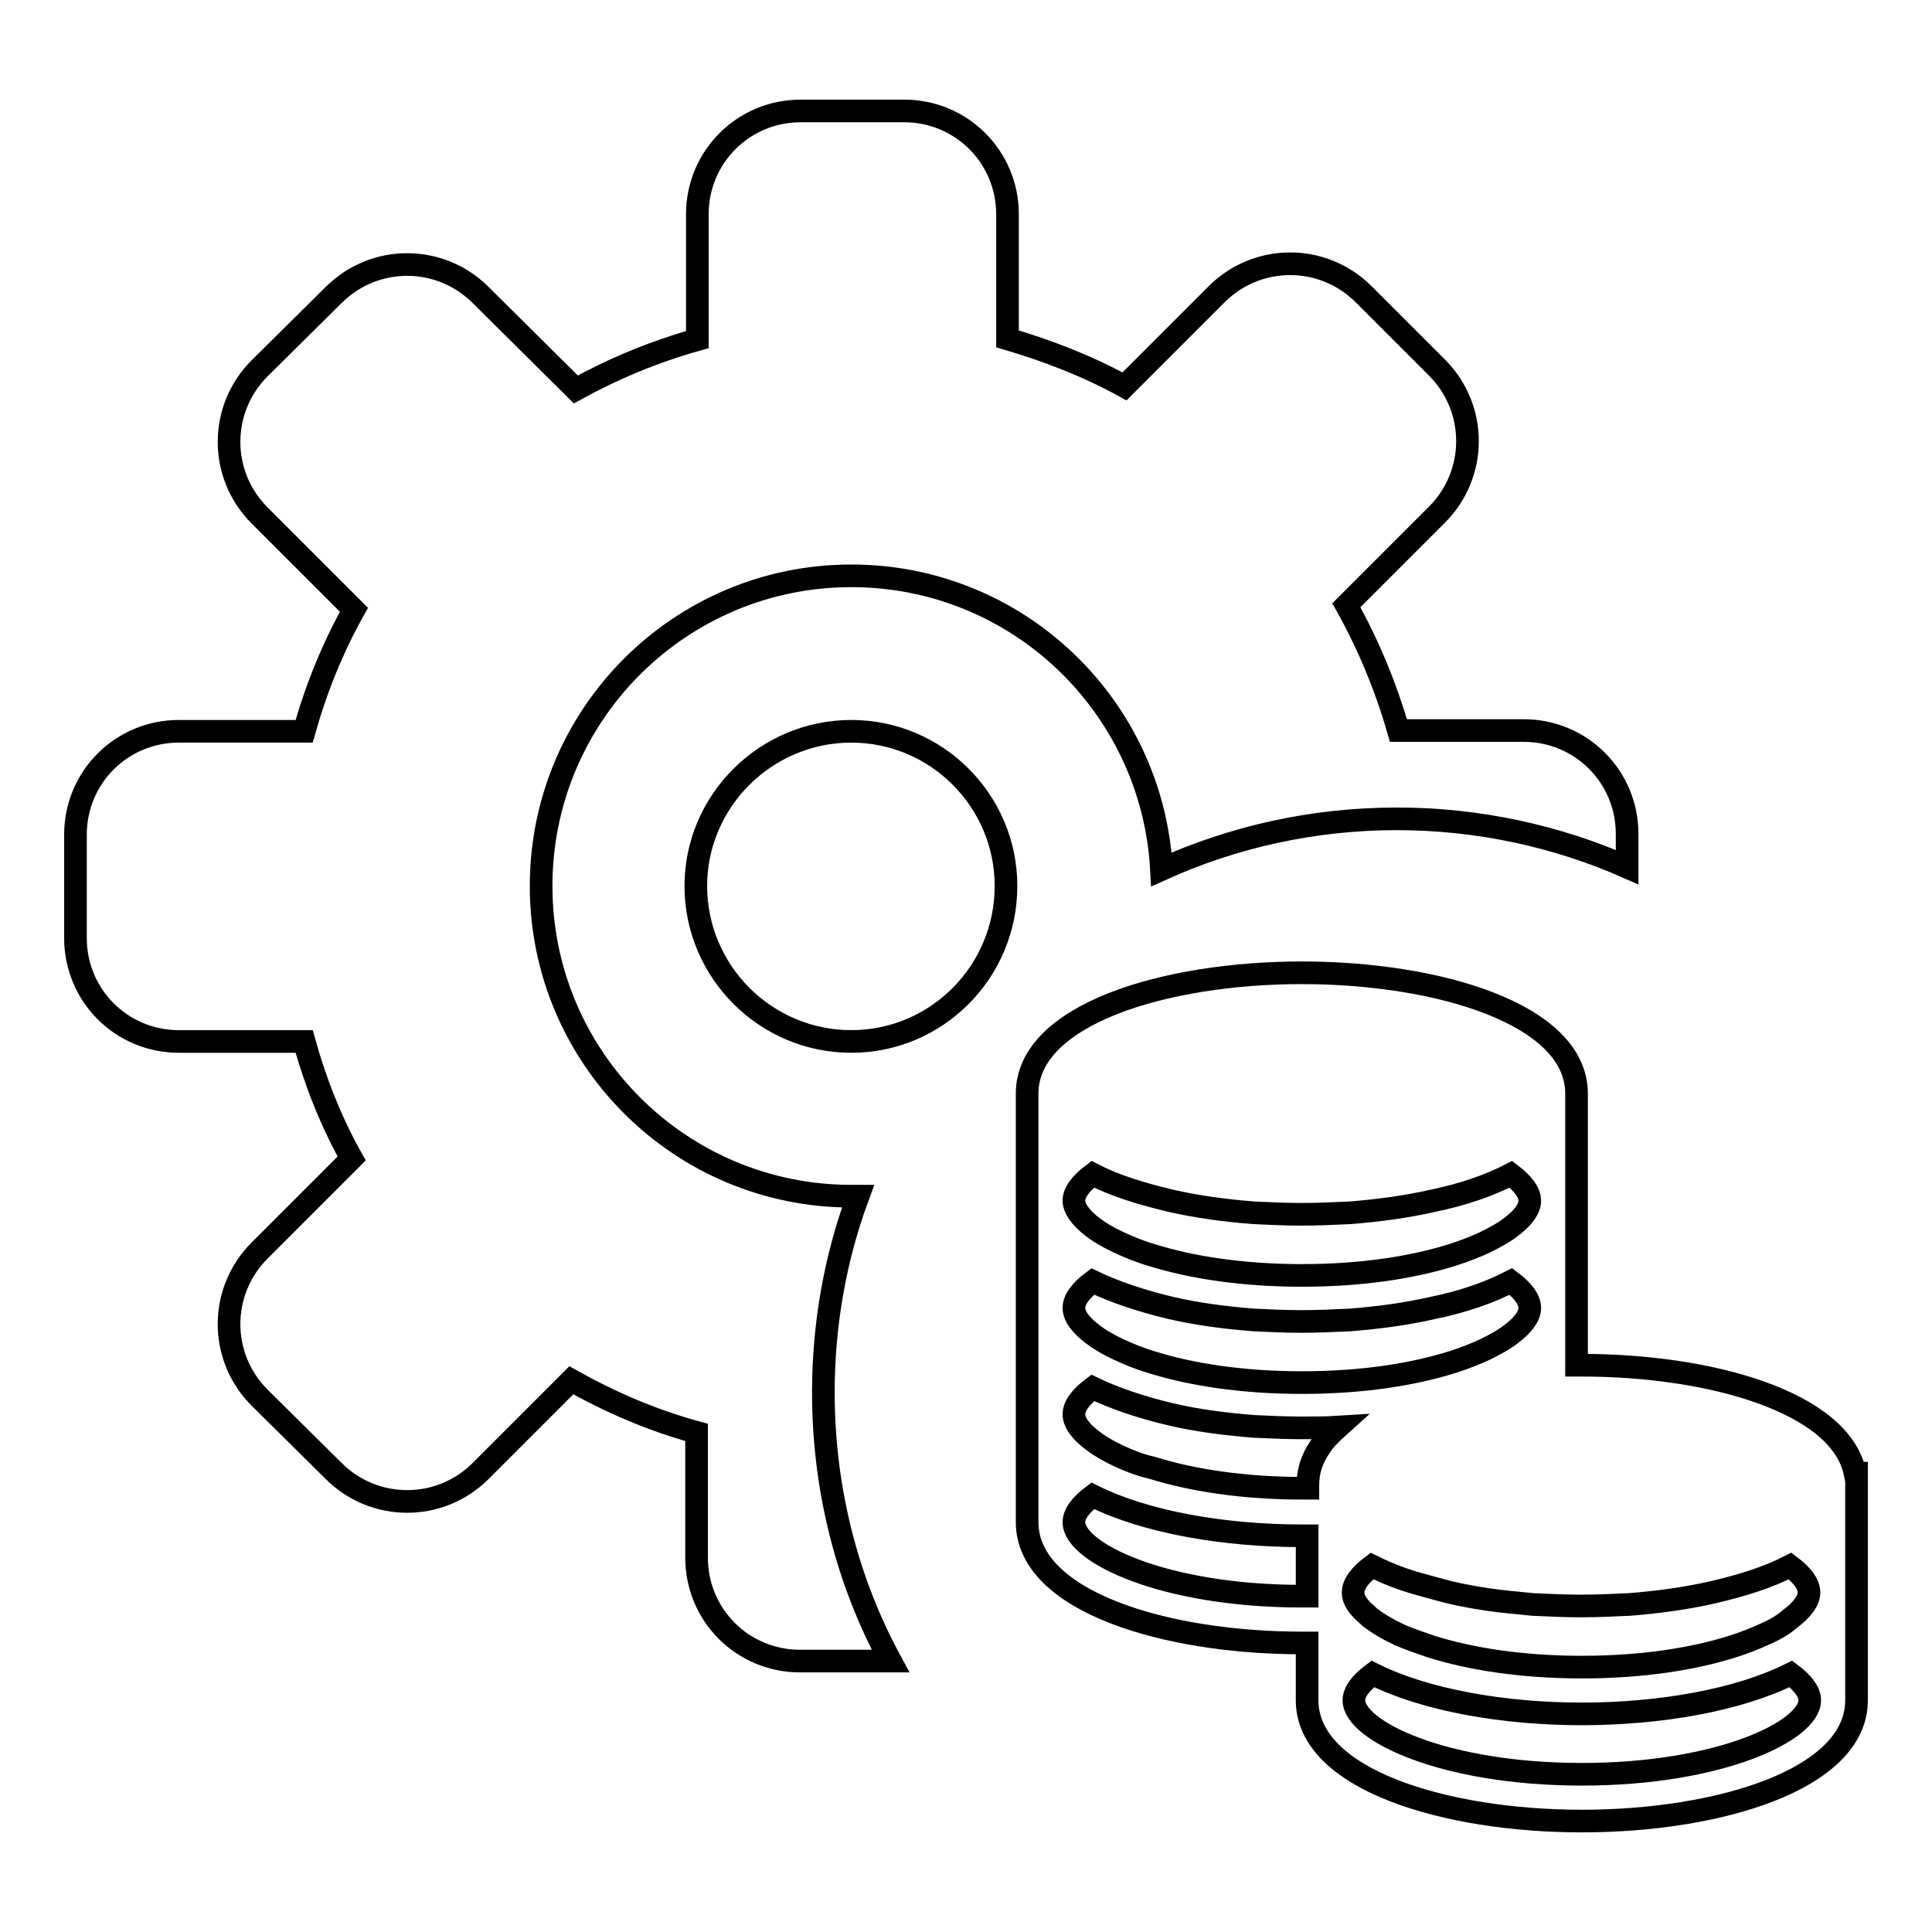 <?xml version="1.0" encoding="utf-8"?>
<!-- Svg Vector Icons : http://www.onlinewebfonts.com/icon -->
<!DOCTYPE svg PUBLIC "-//W3C//DTD SVG 1.1//EN" "http://www.w3.org/Graphics/SVG/1.1/DTD/svg11.dtd">
<svg version="1.1" xmlns="http://www.w3.org/2000/svg" xmlns:xlink="http://www.w3.org/1999/xlink" x="0px" y="0px" viewBox="0 0 256 256" enable-background="new 0 0 256 256" xml:space="preserve">
<g><g><path stroke-width="3" fill-opacity="0" stroke="#000000"  d="M245.8,195.2c-1.9-9.4-19.1-14.3-36.2-14.3c-0.2,0-0.5,0-0.7,0v-7.6v-14.2v-14.2c0-10.5-18.3-16-36.4-16c-18.1,0-36.4,5.5-36.4,16v14.2v14.2v14.2v14.2c0,10.5,18.3,16,36.4,16c0.2,0,0.5,0,0.7,0v7.6c0,10.5,18.3,16,36.4,16c18.1,0,36.4-5.5,36.4-16v-14.2v-14.2v-1.7H245.8z M209.6,235.1c-18.4,0-30.2-5.8-30.2-9.8c0-1.1,0.9-2.3,2.5-3.5c7,3.5,17.4,5.3,27.7,5.3c10.3,0,20.7-1.8,27.7-5.3c1.6,1.2,2.5,2.4,2.5,3.5C239.8,229.3,228,235.1,209.6,235.1z M142.3,201.7c0-1.1,0.9-2.3,2.5-3.5c7,3.5,17.4,5.3,27.7,5.3c0.2,0,0.5,0,0.7,0v7.6v0.4c-0.2,0-0.5,0-0.7,0C154.1,211.5,142.3,205.7,142.3,201.7z M233.9,216.5c-1.3,0.6-2.8,1.2-4.4,1.7c-5.1,1.6-11.8,2.7-19.9,2.7c-8,0-14.8-1.1-19.9-2.7c-1.5-0.5-2.9-1-4.1-1.5c-0.1,0-0.2-0.1-0.4-0.2c-1.3-0.6-2.5-1.3-3.4-2c-0.2-0.1-0.4-0.3-0.6-0.5c-1.2-1-1.9-2-1.9-2.9c0,0,0,0,0-0.1c0-1.1,0.9-2.3,2.5-3.5c1.8,0.9,3.8,1.7,5.9,2.3c1.4,0.4,2.9,0.8,4.4,1.2c0.6,0.1,1.2,0.3,1.9,0.4c2,0.4,4,0.7,6.1,0.9c1,0.1,2,0.2,3,0.3c2.1,0.1,4.2,0.2,6.4,0.2c2.1,0,4.3-0.1,6.4-0.2c3.8-0.3,7.5-0.8,11-1.6c3.9-0.9,7.4-2,10.3-3.5c1.6,1.2,2.5,2.4,2.5,3.5c0,1.1-0.9,2.3-2.5,3.5C236.4,215.2,235.3,215.9,233.9,216.5z M148.2,192.9c-1.3-0.6-2.5-1.3-3.4-2c-1.6-1.2-2.5-2.4-2.5-3.5c0-1.1,0.9-2.3,2.5-3.5c2.9,1.4,6.5,2.6,10.3,3.5c3.4,0.8,7.2,1.3,11,1.6c2.1,0.1,4.2,0.2,6.4,0.2c1.6,0,3.2,0,4.8-0.1c-1,0.9-1.9,1.8-2.5,2.8c-1,1.5-1.5,3.1-1.5,4.9l0,0v0.4c-0.2,0-0.5,0-0.7,0c-8,0-14.8-1.1-19.9-2.7C150.9,194.1,149.5,193.5,148.2,192.9z M142.3,173.3c0-1.1,0.9-2.3,2.5-3.5c2.9,1.4,6.5,2.6,10.3,3.5c3.4,0.8,7.2,1.3,11,1.6c2.1,0.1,4.2,0.2,6.4,0.2c2.1,0,4.3-0.1,6.4-0.2c3.8-0.3,7.5-0.8,11-1.6c3.9-0.8,7.4-2,10.3-3.5c1.6,1.2,2.5,2.4,2.5,3.5s-0.9,2.3-2.5,3.5c-0.9,0.7-2,1.3-3.4,2c-1.3,0.6-2.8,1.2-4.4,1.7c-5.1,1.6-11.8,2.7-19.9,2.7c-8,0-14.8-1.1-19.9-2.7c-1.7-0.5-3.1-1.1-4.4-1.7c-1.3-0.6-2.5-1.3-3.4-2C143.2,175.6,142.3,174.4,142.3,173.3z M142.3,159.1c0-1.1,0.9-2.3,2.5-3.5c2.9,1.5,6.5,2.6,10.3,3.5c3.5,0.8,7.2,1.3,11,1.6c2.1,0.1,4.2,0.2,6.4,0.2s4.3-0.1,6.4-0.2c3.8-0.3,7.5-0.8,11-1.6c3.9-0.8,7.4-2,10.3-3.5c1.6,1.2,2.5,2.4,2.5,3.5c0,1.1-0.9,2.3-2.5,3.5c-0.9,0.7-2,1.3-3.4,2c-1.3,0.6-2.8,1.2-4.4,1.7c-5.1,1.6-11.8,2.7-19.9,2.7c-8,0-14.8-1.1-19.9-2.7c-1.7-0.5-3.1-1.1-4.4-1.7c-1.3-0.6-2.5-1.3-3.4-2C143.2,161.4,142.3,160.1,142.3,159.1z"/><path stroke-width="3" fill-opacity="0" stroke="#000000"  d="M109.1,184.5c0-9.1,1.6-17.9,4.6-26c-0.3,0-0.6,0-0.9,0c-22.7,0-41.1-18.4-41.1-41.1c0-22.7,18.4-41.1,41.1-41.1c22,0,39.9,17.2,41.1,38.9c9.5-4.3,20.1-6.7,31.2-6.7c10.8,0,21.2,2.3,30.5,6.4v-4.4c0-7.6-6.1-13.7-13.7-13.7h-16.6c-1.7-5.9-4-11.4-6.9-16.6l12-12c5.4-5.4,5.4-14.1,0-19.5l-9.7-9.7c-5.4-5.4-14.1-5.4-19.5,0l-12.2,12.2c-4.9-2.7-10.1-4.7-15.5-6.3V28.4c0-7.6-6.1-13.7-13.7-13.7h-13.7c-7.6,0-13.7,6.1-13.7,13.7V45c-5.7,1.6-11,3.8-16.1,6.6L63.7,39.1c-5.4-5.4-14.1-5.4-19.5,0l-9.8,9.7c-5.4,5.4-5.4,14.1,0,19.5l12.5,12.5c-2.8,5-5,10.4-6.6,16.1H23.7c-7.6,0-13.7,6.1-13.7,13.7v13.7c0,7.6,6.1,13.7,13.7,13.7h16.6c1.5,5.4,3.6,10.7,6.3,15.5l-12.2,12.2c-5.4,5.4-5.4,14.1,0,19.5l9.8,9.7c5.4,5.4,14.1,5.4,19.5,0l12-12c5.2,2.9,10.7,5.3,16.6,6.9v16.6c0,7.6,6.1,13.7,13.7,13.7H118C112.3,209.6,109.1,197.4,109.1,184.5z"/><path stroke-width="3" fill-opacity="0" stroke="#000000"  d="M112.8,96.9c-11.3,0-20.6,9.2-20.6,20.5s9.2,20.6,20.6,20.6c11.3,0,20.5-9.2,20.5-20.6C133.3,106.1,124.1,96.9,112.8,96.9z"/></g></g>
</svg>